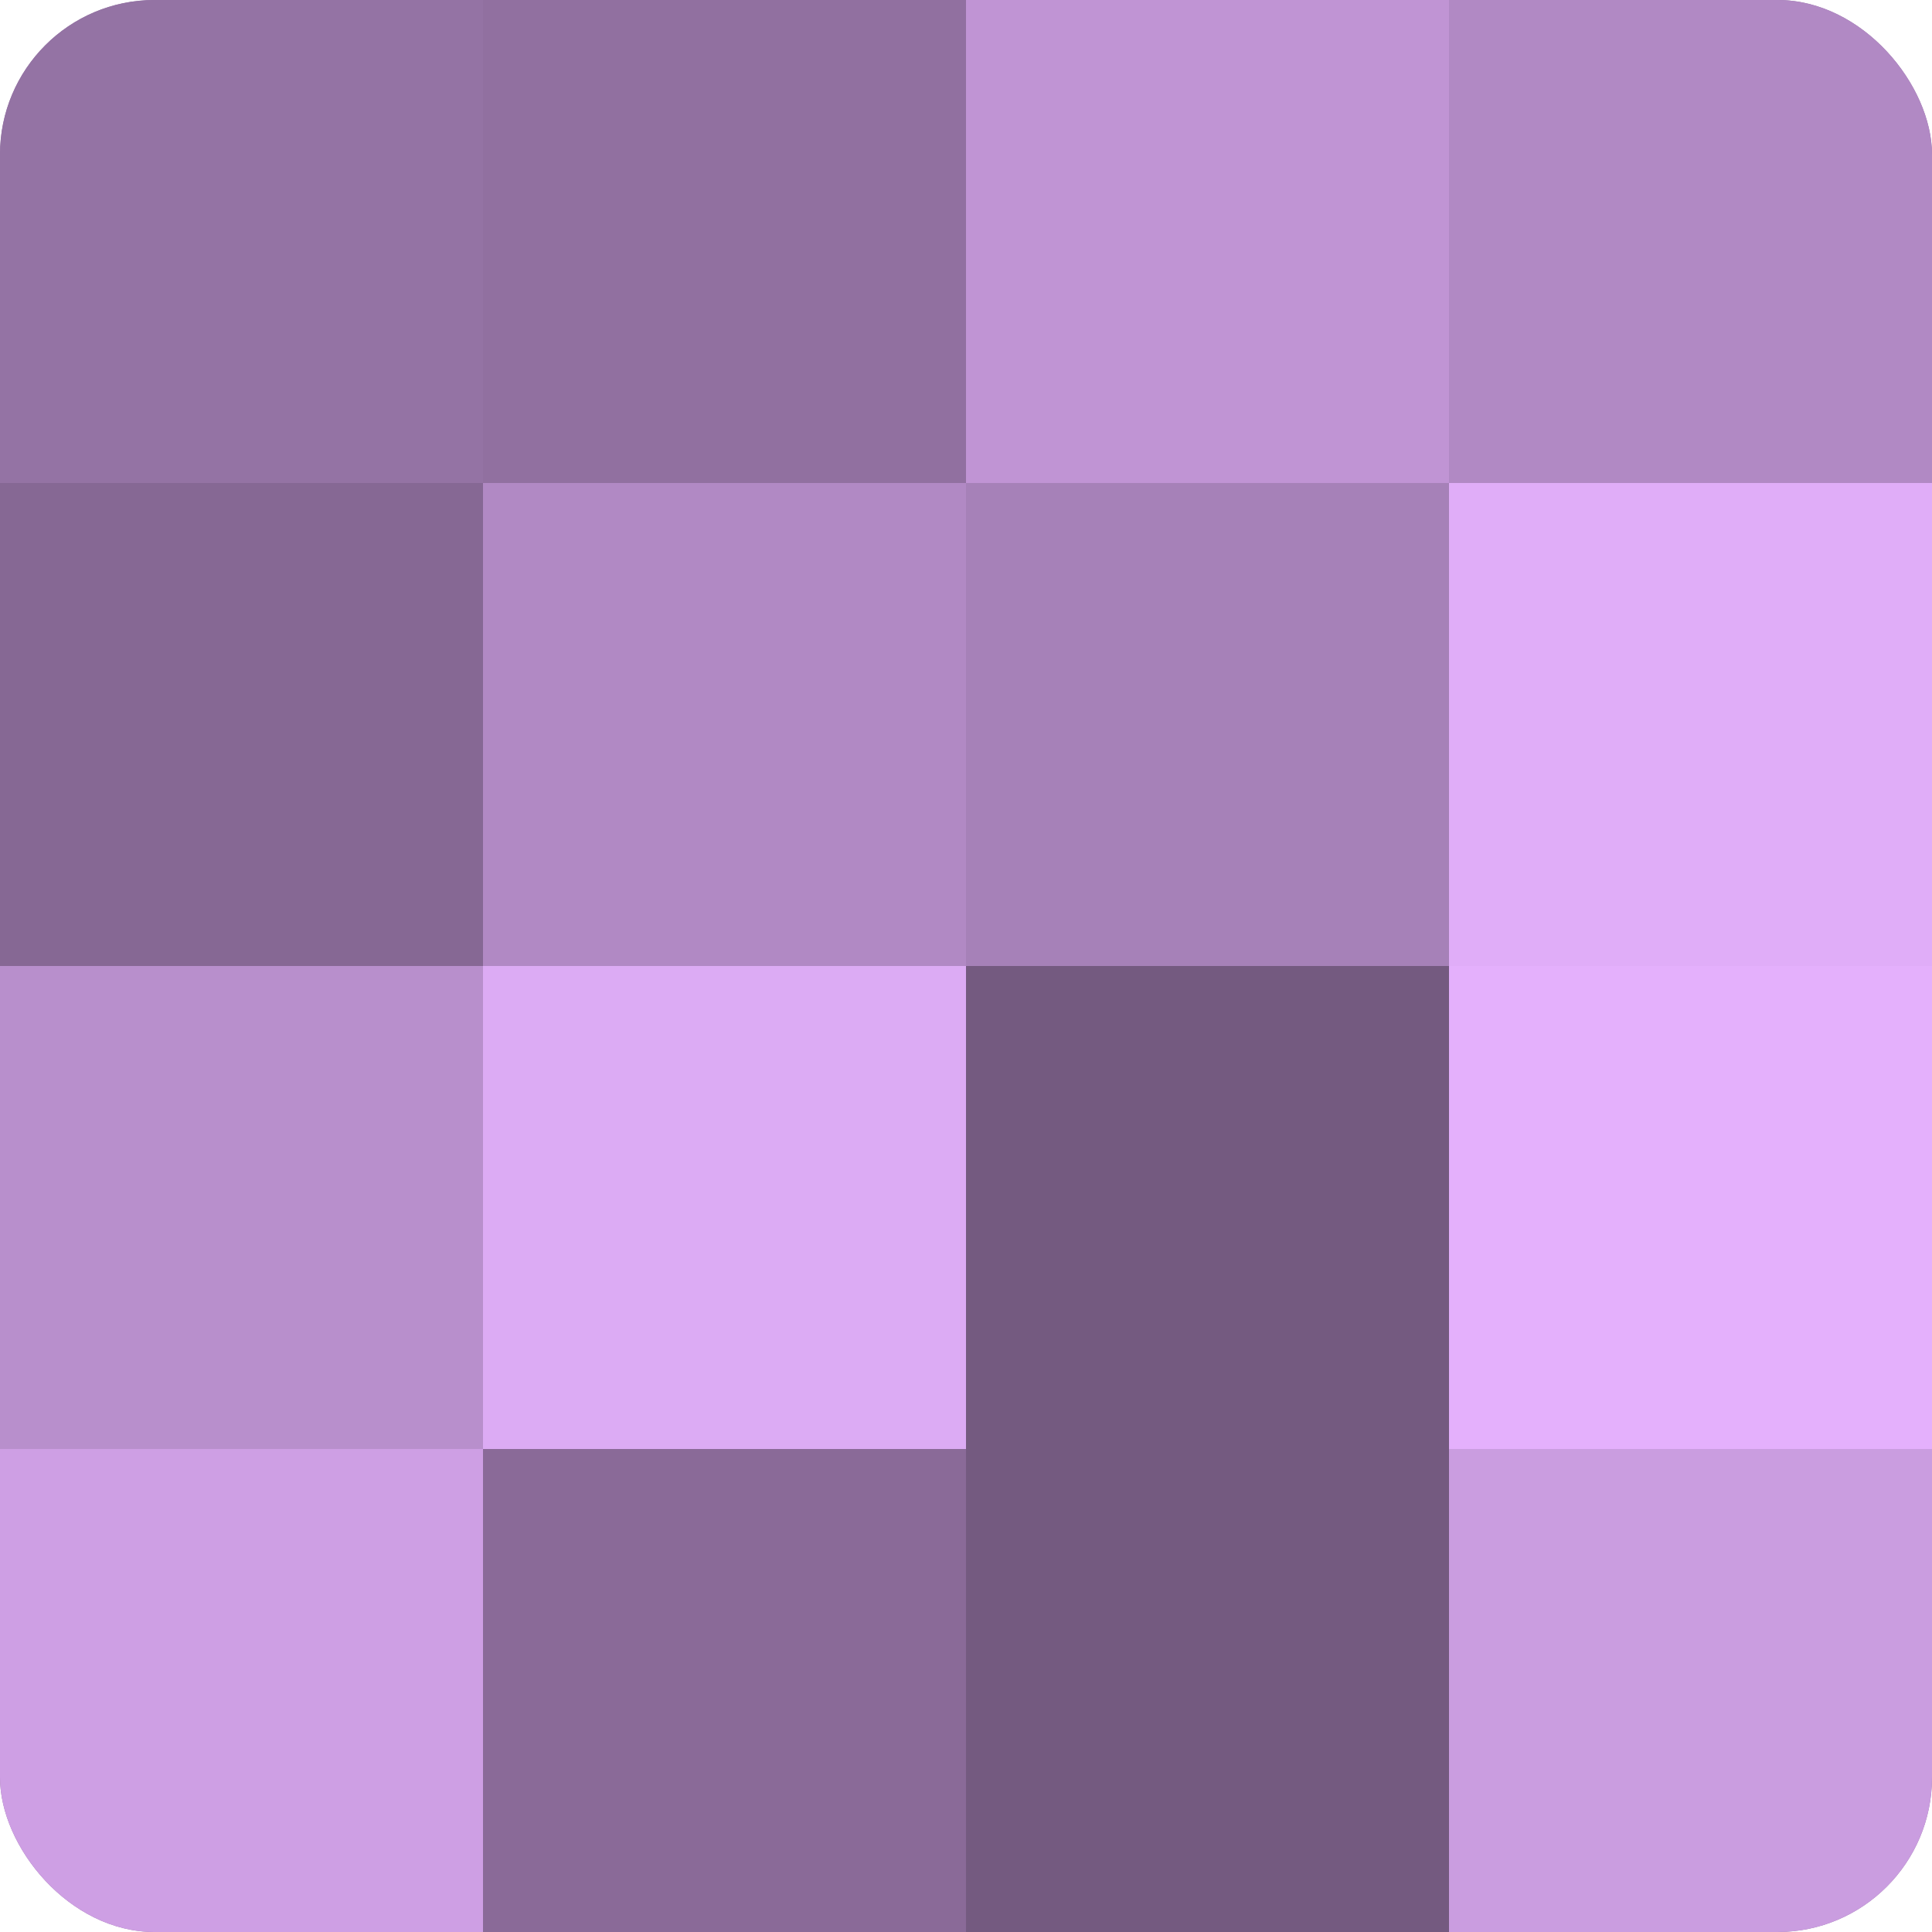 <?xml version="1.0" encoding="UTF-8"?>
<svg xmlns="http://www.w3.org/2000/svg" width="60" height="60" viewBox="0 0 100 100" preserveAspectRatio="xMidYMid meet"><defs><clipPath id="c" width="100" height="100"><rect width="100" height="100" rx="8" ry="8"/></clipPath></defs><g clip-path="url(#c)"><rect width="100" height="100" fill="#9170a0"/><rect width="25" height="25" fill="#9473a4"/><rect y="25" width="25" height="25" fill="#866894"/><rect y="50" width="25" height="25" fill="#b88fcc"/><rect y="75" width="25" height="25" fill="#ce9fe4"/><rect x="25" width="25" height="25" fill="#9170a0"/><rect x="25" y="25" width="25" height="25" fill="#b189c4"/><rect x="25" y="50" width="25" height="25" fill="#dcabf4"/><rect x="25" y="75" width="25" height="25" fill="#8a6a98"/><rect x="50" width="25" height="25" fill="#c094d4"/><rect x="50" y="25" width="25" height="25" fill="#a681b8"/><rect x="50" y="50" width="25" height="25" fill="#745a80"/><rect x="50" y="75" width="25" height="25" fill="#745a80"/><rect x="75" width="25" height="25" fill="#b189c4"/><rect x="75" y="25" width="25" height="25" fill="#e0adf8"/><rect x="75" y="50" width="25" height="25" fill="#e4b0fc"/><rect x="75" y="75" width="25" height="25" fill="#ca9de0"/></g></svg>
